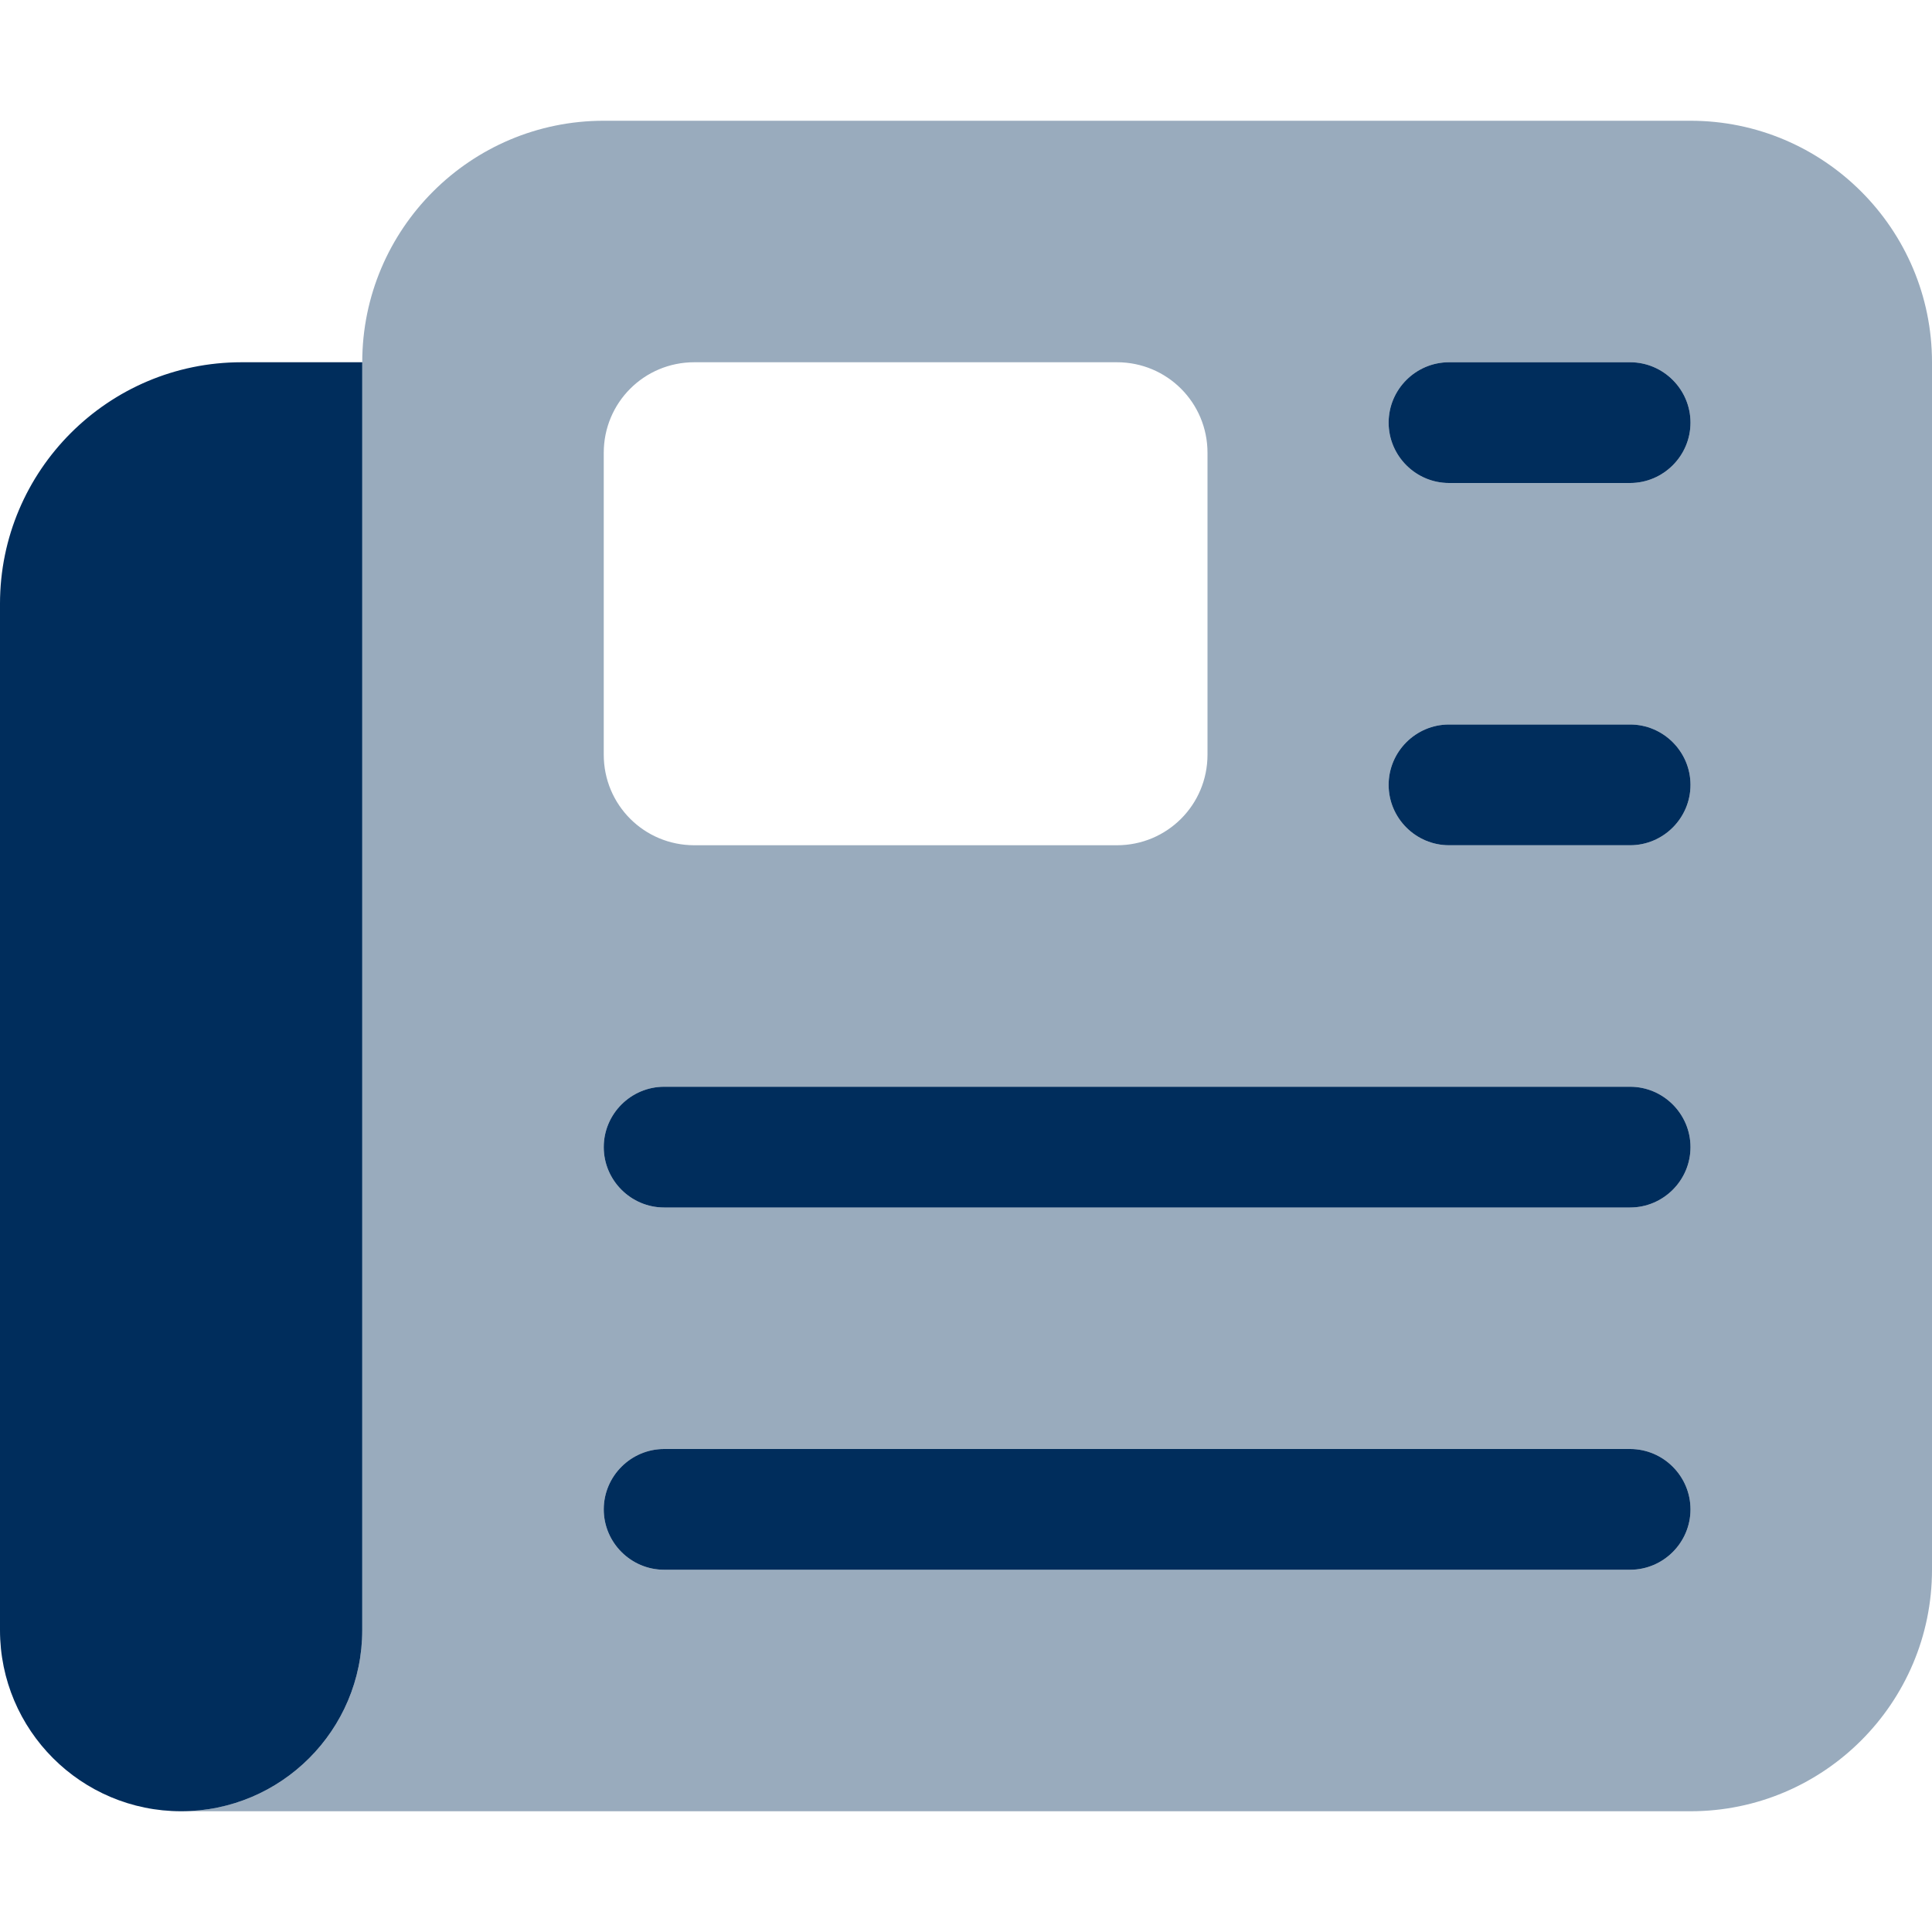 <?xml version="1.0" encoding="UTF-8"?>
<svg id="Layer_1" xmlns="http://www.w3.org/2000/svg" version="1.1" viewBox="0 0 512 512">
  <!-- Generator: Adobe Illustrator 29.8.2, SVG Export Plug-In . SVG Version: 2.1.1 Build 3)  -->
  <defs>
    <style>
      .st0, .st1 {
        fill: #002d5c;
      }

      .st1 {
        isolation: isolate;
        opacity: .4;
      }
    </style>
  </defs>
  <path class="st1" d="M48,480c26.5,0,48-21.5,48-48V96c0-35.3,28.7-64,64-64h288c35.3,0,64,28.7,64,64v320c0,35.3-28.7,64-64,64H48ZM160,120v80c0,13.3,10.7,24,24,24h112c13.3,0,24-10.7,24-24v-80c0-13.3-10.7-24-24-24h-112c-13.3,0-24,10.7-24,24ZM160,304c0,8.8,7.2,16,16,16h256c8.8,0,16-7.2,16-16s-7.2-16-16-16H176c-8.8,0-16,7.2-16,16ZM160,400c0,8.8,7.2,16,16,16h256c8.8,0,16-7.2,16-16s-7.2-16-16-16H176c-8.8,0-16,7.2-16,16ZM368,112c0,8.8,7.2,16,16,16h48c8.8,0,16-7.2,16-16s-7.2-16-16-16h-48c-8.8,0-16,7.2-16,16ZM368,208c0,8.8,7.2,16,16,16h48c8.8,0,16-7.2,16-16s-7.2-16-16-16h-48c-8.8,0-16,7.2-16,16Z"/>
  <path class="st0" d="M0,160v272c0,26.5,21.5,48,48,48s48-21.5,48-48V96h-32C28.7,96,0,124.7,0,160ZM384,96c-8.8,0-16,7.2-16,16s7.2,16,16,16h48c8.8,0,16-7.2,16-16s-7.2-16-16-16h-48ZM384,192c-8.8,0-16,7.2-16,16s7.2,16,16,16h48c8.8,0,16-7.2,16-16s-7.2-16-16-16h-48ZM176,288c-8.8,0-16,7.2-16,16s7.2,16,16,16h256c8.8,0,16-7.2,16-16s-7.2-16-16-16H176ZM176,384c-8.8,0-16,7.2-16,16s7.2,16,16,16h256c8.8,0,16-7.2,16-16s-7.2-16-16-16H176Z"/>
</svg>